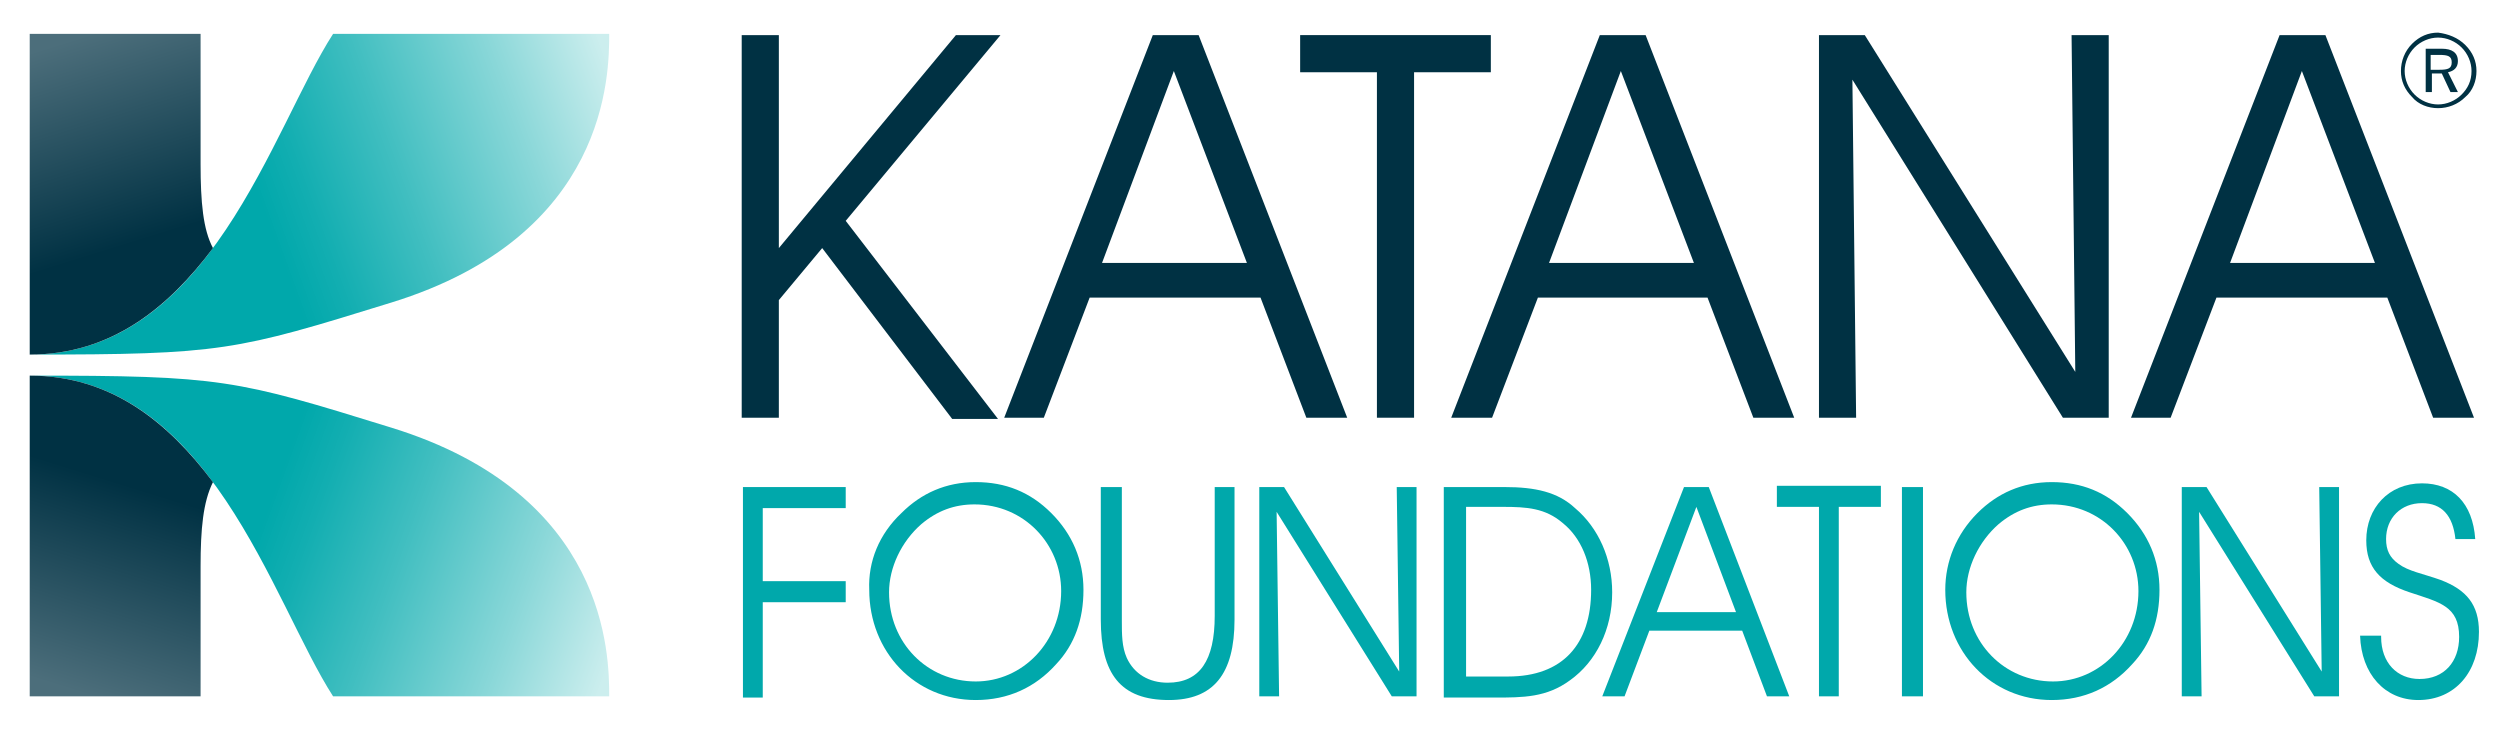 <?xml version="1.0" encoding="utf-8"?>
<!-- Generator: Adobe Illustrator 27.5.0, SVG Export Plug-In . SVG Version: 6.00 Build 0)  -->
<svg version="1.1" id="Layer_1" xmlns="http://www.w3.org/2000/svg" xmlns:xlink="http://www.w3.org/1999/xlink" x="0px" y="0px"
	 width="150px" height="45px" viewBox="0 0 201.9 58.5" style="enable-background:new 0 0 201.9 58.5;" xml:space="preserve">
<style type="text/css">
	.st0{fill:url(#SVGID_1_);}
	.st1{fill:url(#SVGID_00000027566689655418727160000004099194048959686311_);}
	.st2{fill:#00A8AB;}
	.st3{fill:#003143;}
	.st4{fill:url(#SVGID_00000162337978326044256190000011984285921012861354_);}
	.st5{fill:url(#SVGID_00000016046366612459672360000003018089352918371725_);}
</style>
<linearGradient id="SVGID_1_" gradientUnits="userSpaceOnUse" x1="21.138" y1="15.509" x2="49.556" y2="5.166">
	<stop  offset="0" style="stop-color:#00A8AB"/>
	<stop  offset="0.123" style="stop-color:#12AEB1"/>
	<stop  offset="0.37" style="stop-color:#40BEC0"/>
	<stop  offset="0.713" style="stop-color:#89D7D8"/>
	<stop  offset="1" style="stop-color:#CCEEEE"/>
</linearGradient>
<path class="st0" d="M26.9,1.7c0,0,19.3,0,22.3,0c0,3.3-0.1,16.3-17.6,21.7C19,27.3,17.9,27.6,2.4,27.6C16.9,27.6,22,9.3,26.9,1.7z"
	/>
<linearGradient id="SVGID_00000097477608201138479600000009857405571971565979_" gradientUnits="userSpaceOnUse" x1="21.138" y1="-356.935" x2="49.556" y2="-367.278" gradientTransform="matrix(1 0 0 -1 0 -315.558)">
	<stop  offset="0" style="stop-color:#00A8AB"/>
	<stop  offset="0.123" style="stop-color:#12AEB1"/>
	<stop  offset="0.37" style="stop-color:#40BEC0"/>
	<stop  offset="0.713" style="stop-color:#89D7D8"/>
	<stop  offset="1" style="stop-color:#CCEEEE"/>
</linearGradient>
<path style="fill:url(#SVGID_00000097477608201138479600000009857405571971565979_);" d="M26.9,55.2c0,0,19.3,0,22.3,0
	c0-3.3-0.1-16.3-17.6-21.7C19,29.6,17.9,29.3,2.4,29.3C16.9,29.3,22,47.6,26.9,55.2z"/>
<g>
	<path class="st2" d="M59.9,38.3h8.4v1.7h-6.7v5.9h6.7v1.7h-6.7v7.7h-1.6V38.3z"/>
	<path class="st2" d="M72.8,40.4c1.6-1.6,3.6-2.5,6-2.5c2.4,0,4.4,0.8,6.1,2.5c1.7,1.7,2.6,3.8,2.6,6.2c0,2.4-0.7,4.4-2.2,6
		c-1.7,1.9-3.9,2.9-6.5,2.9c-4.9,0-8.6-3.9-8.6-8.9C70.1,44.3,71,42.1,72.8,40.4z M78.8,54c3.8,0,6.9-3.2,6.9-7.3c0-3.8-3-7-7-7
		c-1.6,0-3,0.5-4.3,1.6c-1.6,1.4-2.6,3.5-2.6,5.5C71.8,50.9,74.9,54,78.8,54z"/>
	<path class="st2" d="M90.6,38.3v10.4c0,0.1,0,0.2,0,0.4c0,1.1,0,2.1,0.4,3c0.6,1.3,1.8,2,3.3,2c2.6,0,3.8-1.8,3.8-5.4V38.3h1.6V49
		c0,4.4-1.7,6.5-5.3,6.5c-3.9,0-5.5-2.1-5.5-6.5V38.3H90.6z"/>
	<path class="st2" d="M112.8,38.3h1.6v16.9h-2l-9.3-14.9l0.2,14.9h-1.6V38.3h2l9.3,14.9L112.8,38.3z"/>
	<path class="st2" d="M121.5,38.3c2.5,0,4.3,0.4,5.7,1.7c1.9,1.6,3,4.1,3,6.8c0,3-1.3,5.6-3.4,7.1c-1.9,1.4-3.8,1.4-6.1,1.4h-4.1
		V38.3H121.5z M118.3,53.6h3.5c4.4,0,6.7-2.6,6.7-7c0-2.2-0.8-4.2-2.3-5.4c-1.4-1.2-2.9-1.3-4.8-1.3h-3V53.6z"/>
	<path class="st2" d="M129.4,55.2l6.6-16.9h2l6.5,16.9h-1.8l-2-5.3h-7.5l-2,5.3H129.4z M137,39.9l-3.2,8.5h6.4L137,39.9z"/>
	<path class="st2" d="M146.9,55.2V39.9h-3.4v-1.7h8.4v1.7h-3.4v15.3H146.9z"/>
	<path class="st2" d="M153.6,55.2V38.3h1.7v16.9H153.6z"/>
	<path class="st2" d="M159.7,40.4c1.6-1.6,3.6-2.5,6-2.5c2.4,0,4.4,0.8,6.1,2.5c1.7,1.7,2.6,3.8,2.6,6.2c0,2.4-0.7,4.4-2.2,6
		c-1.7,1.9-3.9,2.9-6.5,2.9c-4.9,0-8.6-3.9-8.6-8.9C157.1,44.3,158,42.1,159.7,40.4z M165.8,54c3.8,0,6.9-3.2,6.9-7.3c0-3.8-3-7-7-7
		c-1.6,0-3,0.5-4.3,1.6c-1.6,1.4-2.6,3.5-2.6,5.5C158.8,50.9,161.9,54,165.8,54z"/>
	<path class="st2" d="M187.3,38.3h1.6v16.9h-2l-9.3-14.9l0.2,14.9h-1.6V38.3h2l9.3,14.9L187.3,38.3z"/>
	<path class="st2" d="M192.3,50.4c0,2.1,1.3,3.4,3.1,3.4c2,0,3.2-1.4,3.2-3.4c0-2.5-1.6-2.8-4-3.6c-2.4-0.8-3.5-2-3.5-4.2
		c0-2.6,1.8-4.6,4.5-4.6c2.5,0,4.1,1.6,4.3,4.5h-1.6c-0.2-1.9-1.1-2.9-2.7-2.9c-1.7,0-2.9,1.2-2.9,2.9c0,0.9,0.3,1.5,1,2
		c0.8,0.6,2,0.8,3.4,1.3c2.1,0.8,3.1,2,3.1,4.2c0,3.2-1.9,5.5-4.9,5.5c-2.7,0-4.6-2.1-4.7-5.2H192.3z"/>
</g>
<g>
	<g>
		<path class="st3" d="M62.9,32.7h-3V1.8h3V19L77.2,1.8h3.6l-12.5,15l12.3,16h-3.7L66.4,19l-3.5,4.2V32.7z"/>
		<path class="st3" d="M81.1,32.7l12-30.9h3.7l12,30.9h-3.3l-3.7-9.7H88l-3.7,9.7H81.1z M94.8,4.7l-5.8,15.5h11.7L94.8,4.7z"/>
		<path class="st3" d="M111.2,32.7V4.8h-6.2v-3h15.4v3h-6.2v27.9H111.2z"/>
		<path class="st3" d="M117.2,32.7l12-30.9h3.7l12,30.9h-3.3l-3.7-9.7h-13.7l-3.7,9.7H117.2z M130.9,4.7l-5.8,15.5h11.7L130.9,4.7z"
			/>
		<path class="st3" d="M167.3,1.8h3v30.9h-3.7l-17-27.3l0.3,27.3h-3V1.8h3.7l17,27.2L167.3,1.8z"/>
		<path class="st3" d="M172.1,32.7l12-30.9h3.7l12,30.9h-3.3l-3.7-9.7H179l-3.7,9.7H172.1z M185.9,4.7l-5.8,15.5h11.7L185.9,4.7z"/>
	</g>
	<g>
		<path class="st3" d="M199.1,2.6c0.6,0.6,0.9,1.3,0.9,2.1c0,0.8-0.3,1.6-0.9,2.1c-0.6,0.6-1.4,0.9-2.2,0.9c-0.8,0-1.6-0.3-2.1-0.9
			c-0.6-0.6-0.9-1.3-0.9-2.1c0-0.8,0.3-1.6,0.9-2.2c0.6-0.6,1.3-0.9,2.1-0.9C197.7,1.7,198.5,2,199.1,2.6z M198.8,2.8
			c-0.5-0.5-1.2-0.8-1.9-0.8c-0.7,0-1.4,0.3-1.9,0.8c-0.5,0.5-0.8,1.2-0.8,1.9c0,0.7,0.3,1.4,0.8,1.9c0.5,0.5,1.2,0.8,1.9,0.8
			c0.7,0,1.4-0.3,1.9-0.8c0.5-0.5,0.8-1.1,0.8-1.9C199.6,4,199.3,3.3,198.8,2.8z M198.5,3.9c0,0.5-0.3,0.8-0.8,0.9l0.8,1.6h-0.6
			l-0.7-1.5h-0.8v1.5h-0.5V2.9h1.3C198,2.9,198.5,3.2,198.5,3.9z M196.3,3.3v1.3h0.7c0.7,0,1-0.1,1-0.6c0-0.5-0.3-0.6-1-0.6H196.3z"
			/>
	</g>
</g>
<linearGradient id="SVGID_00000148621374143773631940000012948295784507502210_" gradientUnits="userSpaceOnUse" x1="12.717" y1="25.536" x2="3.969" y2="-2.548">
	<stop  offset="0.245" style="stop-color:#003143"/>
	<stop  offset="0.828" style="stop-color:#4C6E7B"/>
</linearGradient>
<path style="fill:url(#SVGID_00000148621374143773631940000012948295784507502210_);" d="M2.4,27.6c6.6,0,11.2-3.8,14.8-8.6
	c-0.8-1.5-1-3.7-1-6.8c0-1.3,0-10.5,0-10.5H2.4L2.4,27.6C2.4,27.6,2.4,27.6,2.4,27.6z"/>
<linearGradient id="SVGID_00000042015565512241044260000002554800440428605599_" gradientUnits="userSpaceOnUse" x1="12.717" y1="-346.908" x2="3.969" y2="-374.993" gradientTransform="matrix(1 0 0 -1 0 -315.558)">
	<stop  offset="0.245" style="stop-color:#003143"/>
	<stop  offset="0.828" style="stop-color:#4C6E7B"/>
</linearGradient>
<path style="fill:url(#SVGID_00000042015565512241044260000002554800440428605599_);" d="M2.4,29.3C2.4,29.3,2.4,29.3,2.4,29.3
	l0,25.9h13.8c0,0,0-9.2,0-10.5c0-3,0.2-5.2,1-6.8C13.6,33.1,9,29.3,2.4,29.3z"/>
</svg>
